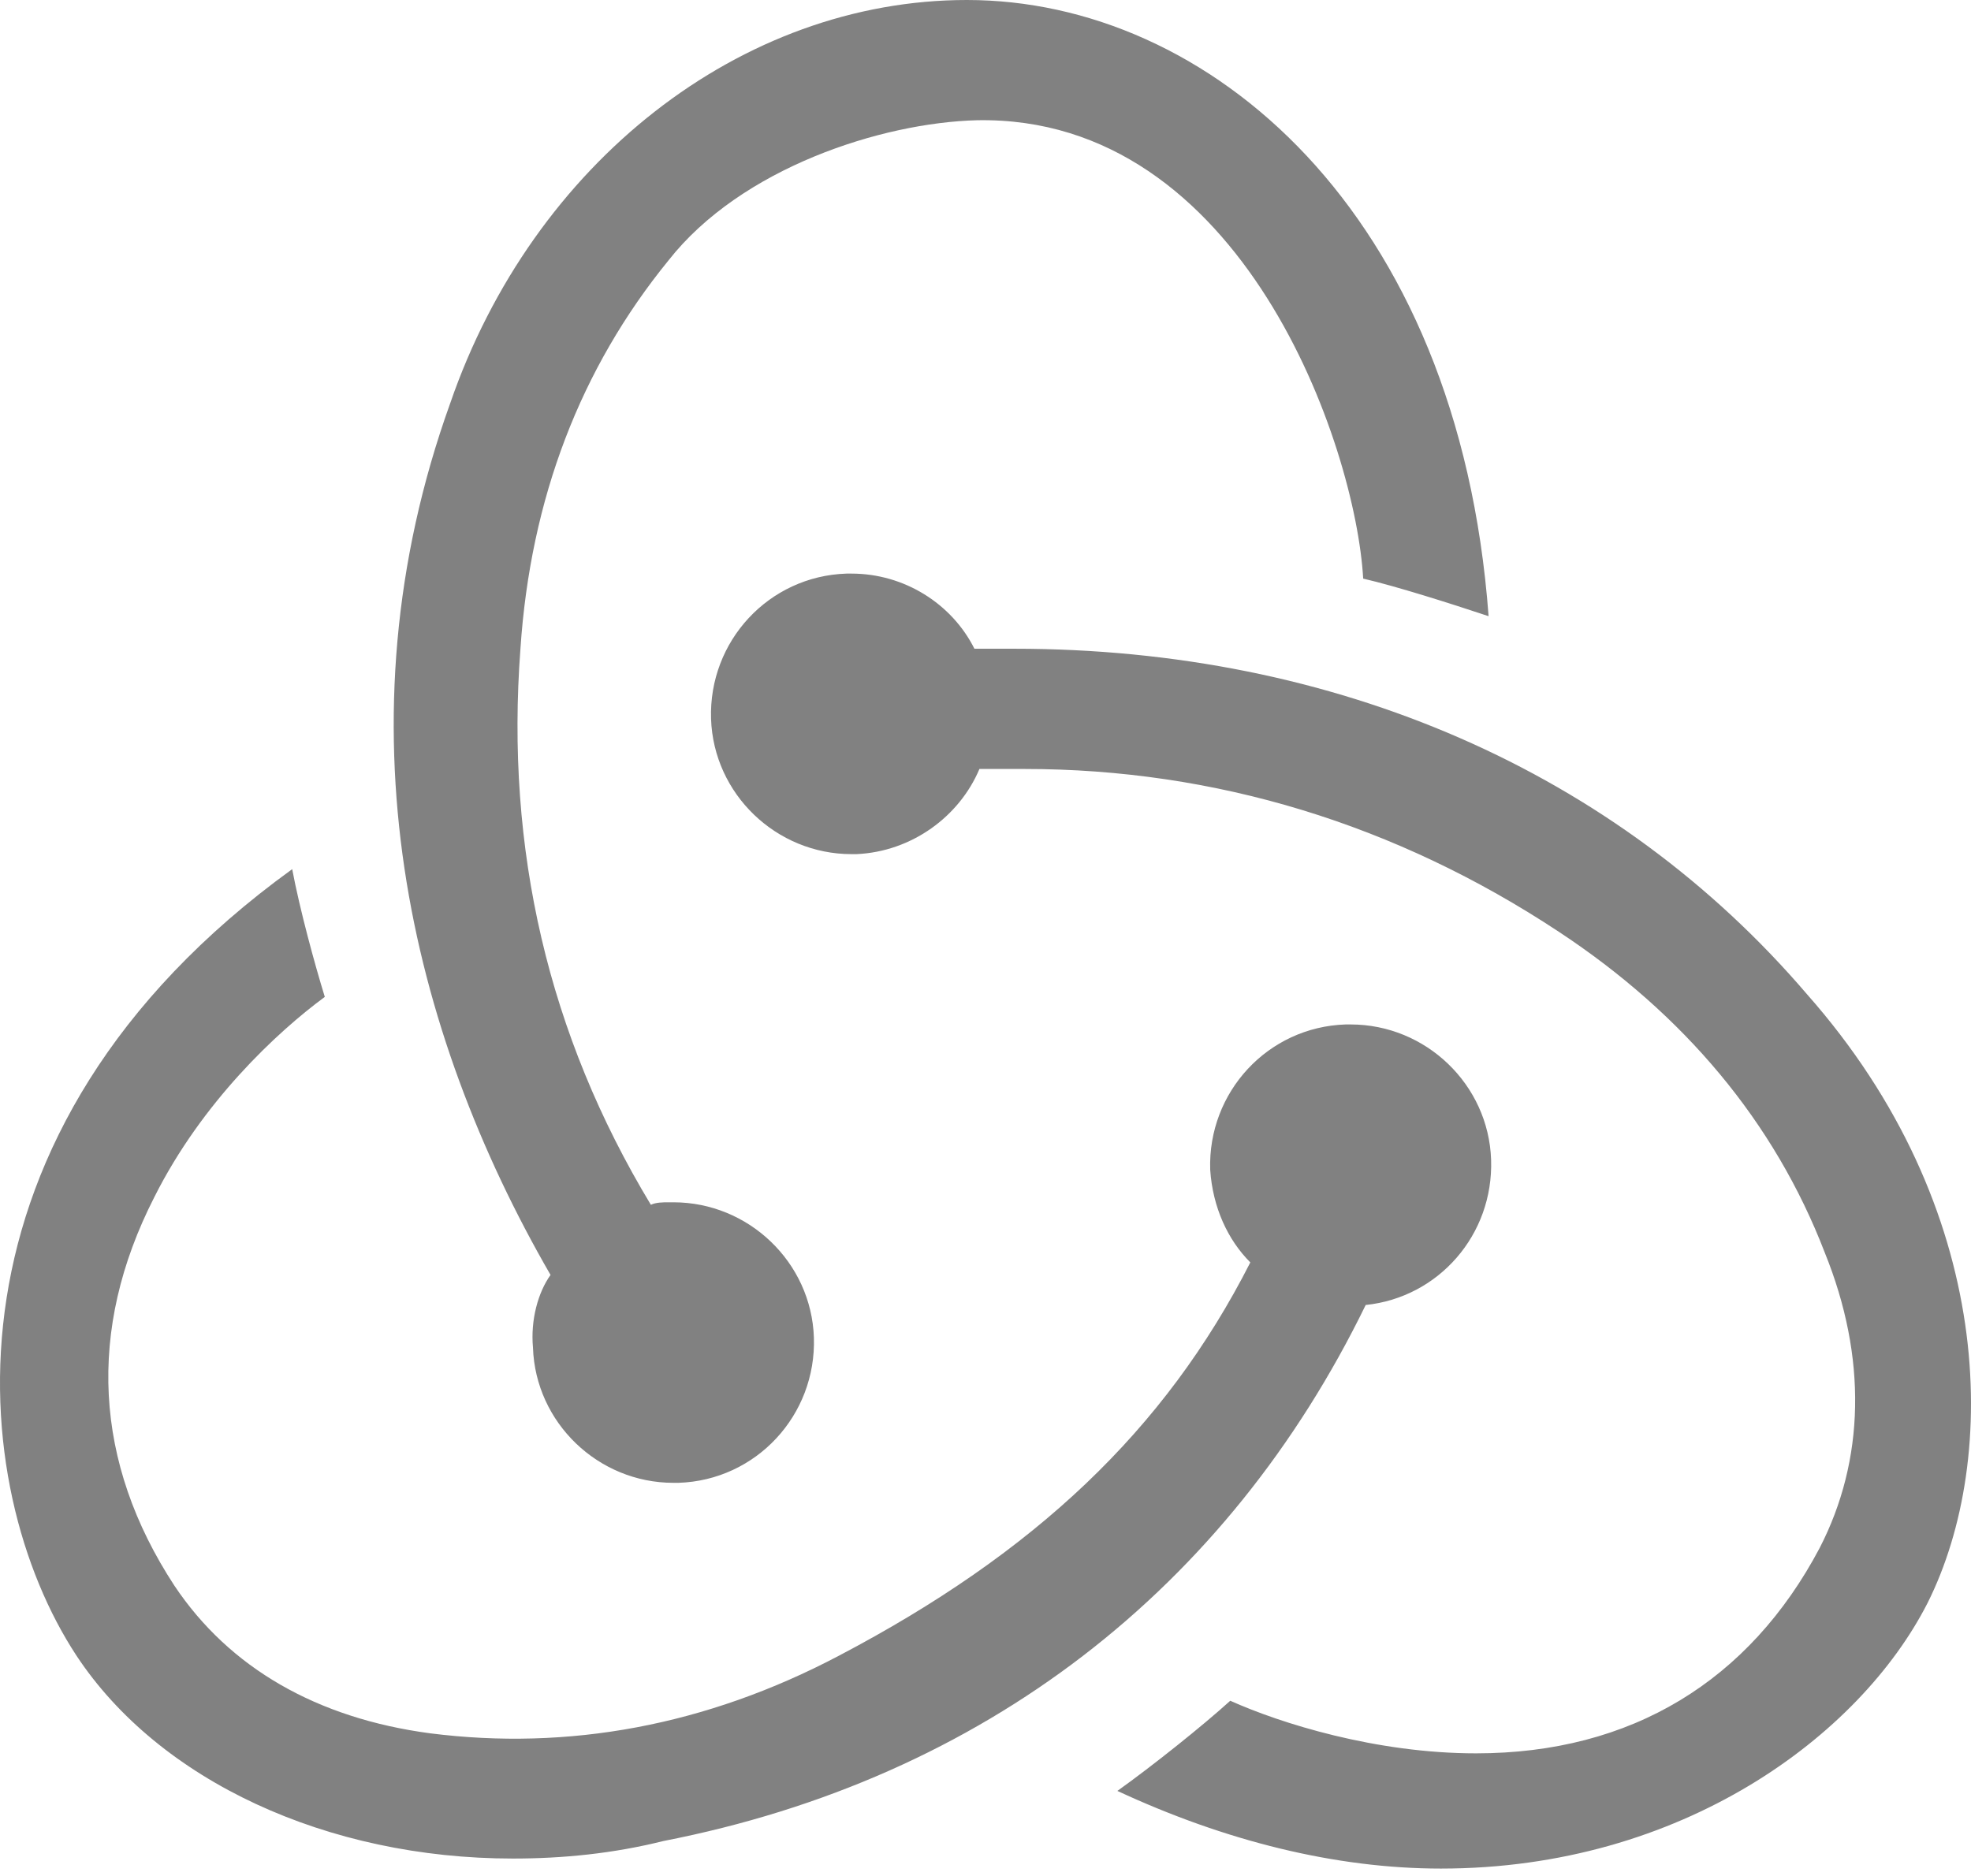 <svg width="125" height="119" viewBox="0 0 125 119" fill="none" xmlns="http://www.w3.org/2000/svg">
<path d="M86.612 82.779C91.225 82.303 94.724 78.331 94.565 73.564C94.406 68.797 90.429 64.984 85.657 64.984H85.339C80.408 65.143 76.591 69.274 76.75 74.2C76.909 76.583 77.863 78.648 79.295 80.078C73.886 90.724 65.615 98.509 53.208 105.024C44.777 109.472 36.028 111.061 27.279 109.949C20.122 108.996 14.554 105.818 11.055 100.575C5.964 92.789 5.487 84.368 9.782 75.947C12.804 69.91 17.576 65.461 20.599 63.236C19.962 61.171 19.008 57.675 18.531 55.133C-4.534 71.816 -2.148 94.378 4.851 105.024C10.1 112.968 20.758 117.893 32.529 117.893C35.71 117.893 38.892 117.575 42.073 116.781C62.434 112.809 77.863 100.734 86.612 82.779ZM114.608 63.078C102.519 48.937 84.703 41.151 64.342 41.151H61.797C60.366 38.291 57.343 36.385 54.003 36.385H53.685C48.754 36.544 44.936 40.675 45.095 45.6C45.254 50.367 49.231 54.18 54.003 54.18H54.321C57.821 54.021 60.843 51.797 62.115 48.778H64.979C77.068 48.778 88.521 52.273 98.86 59.105C106.813 64.349 112.54 71.181 115.721 79.443C118.425 86.116 118.266 92.63 115.403 98.191C110.949 106.612 103.473 111.22 93.611 111.22C87.248 111.22 81.204 109.313 78.022 107.883C76.272 109.472 73.091 112.014 70.864 113.603C77.704 116.781 84.703 118.529 91.384 118.529C106.654 118.529 117.948 110.108 122.243 101.687C126.856 92.472 126.538 76.583 114.608 63.078ZM33.801 85.481C33.96 90.247 37.937 94.06 42.709 94.06H43.027C47.958 93.901 51.776 89.77 51.617 84.845C51.458 80.078 47.481 76.265 42.709 76.265H42.391C42.073 76.265 41.596 76.265 41.278 76.424C34.756 65.62 32.052 53.862 33.006 41.151C33.642 31.618 36.824 23.356 42.391 16.524C47.004 10.645 55.912 7.785 61.956 7.627C78.817 7.309 85.975 28.282 86.453 36.703C88.521 37.179 92.02 38.291 94.406 39.086C92.497 13.346 76.591 0 61.32 0C47.004 0 33.801 10.328 28.552 25.581C21.235 45.918 26.007 65.461 34.915 80.873C34.119 81.985 33.642 83.733 33.801 85.481Z" fill="#818181"/>
</svg>
